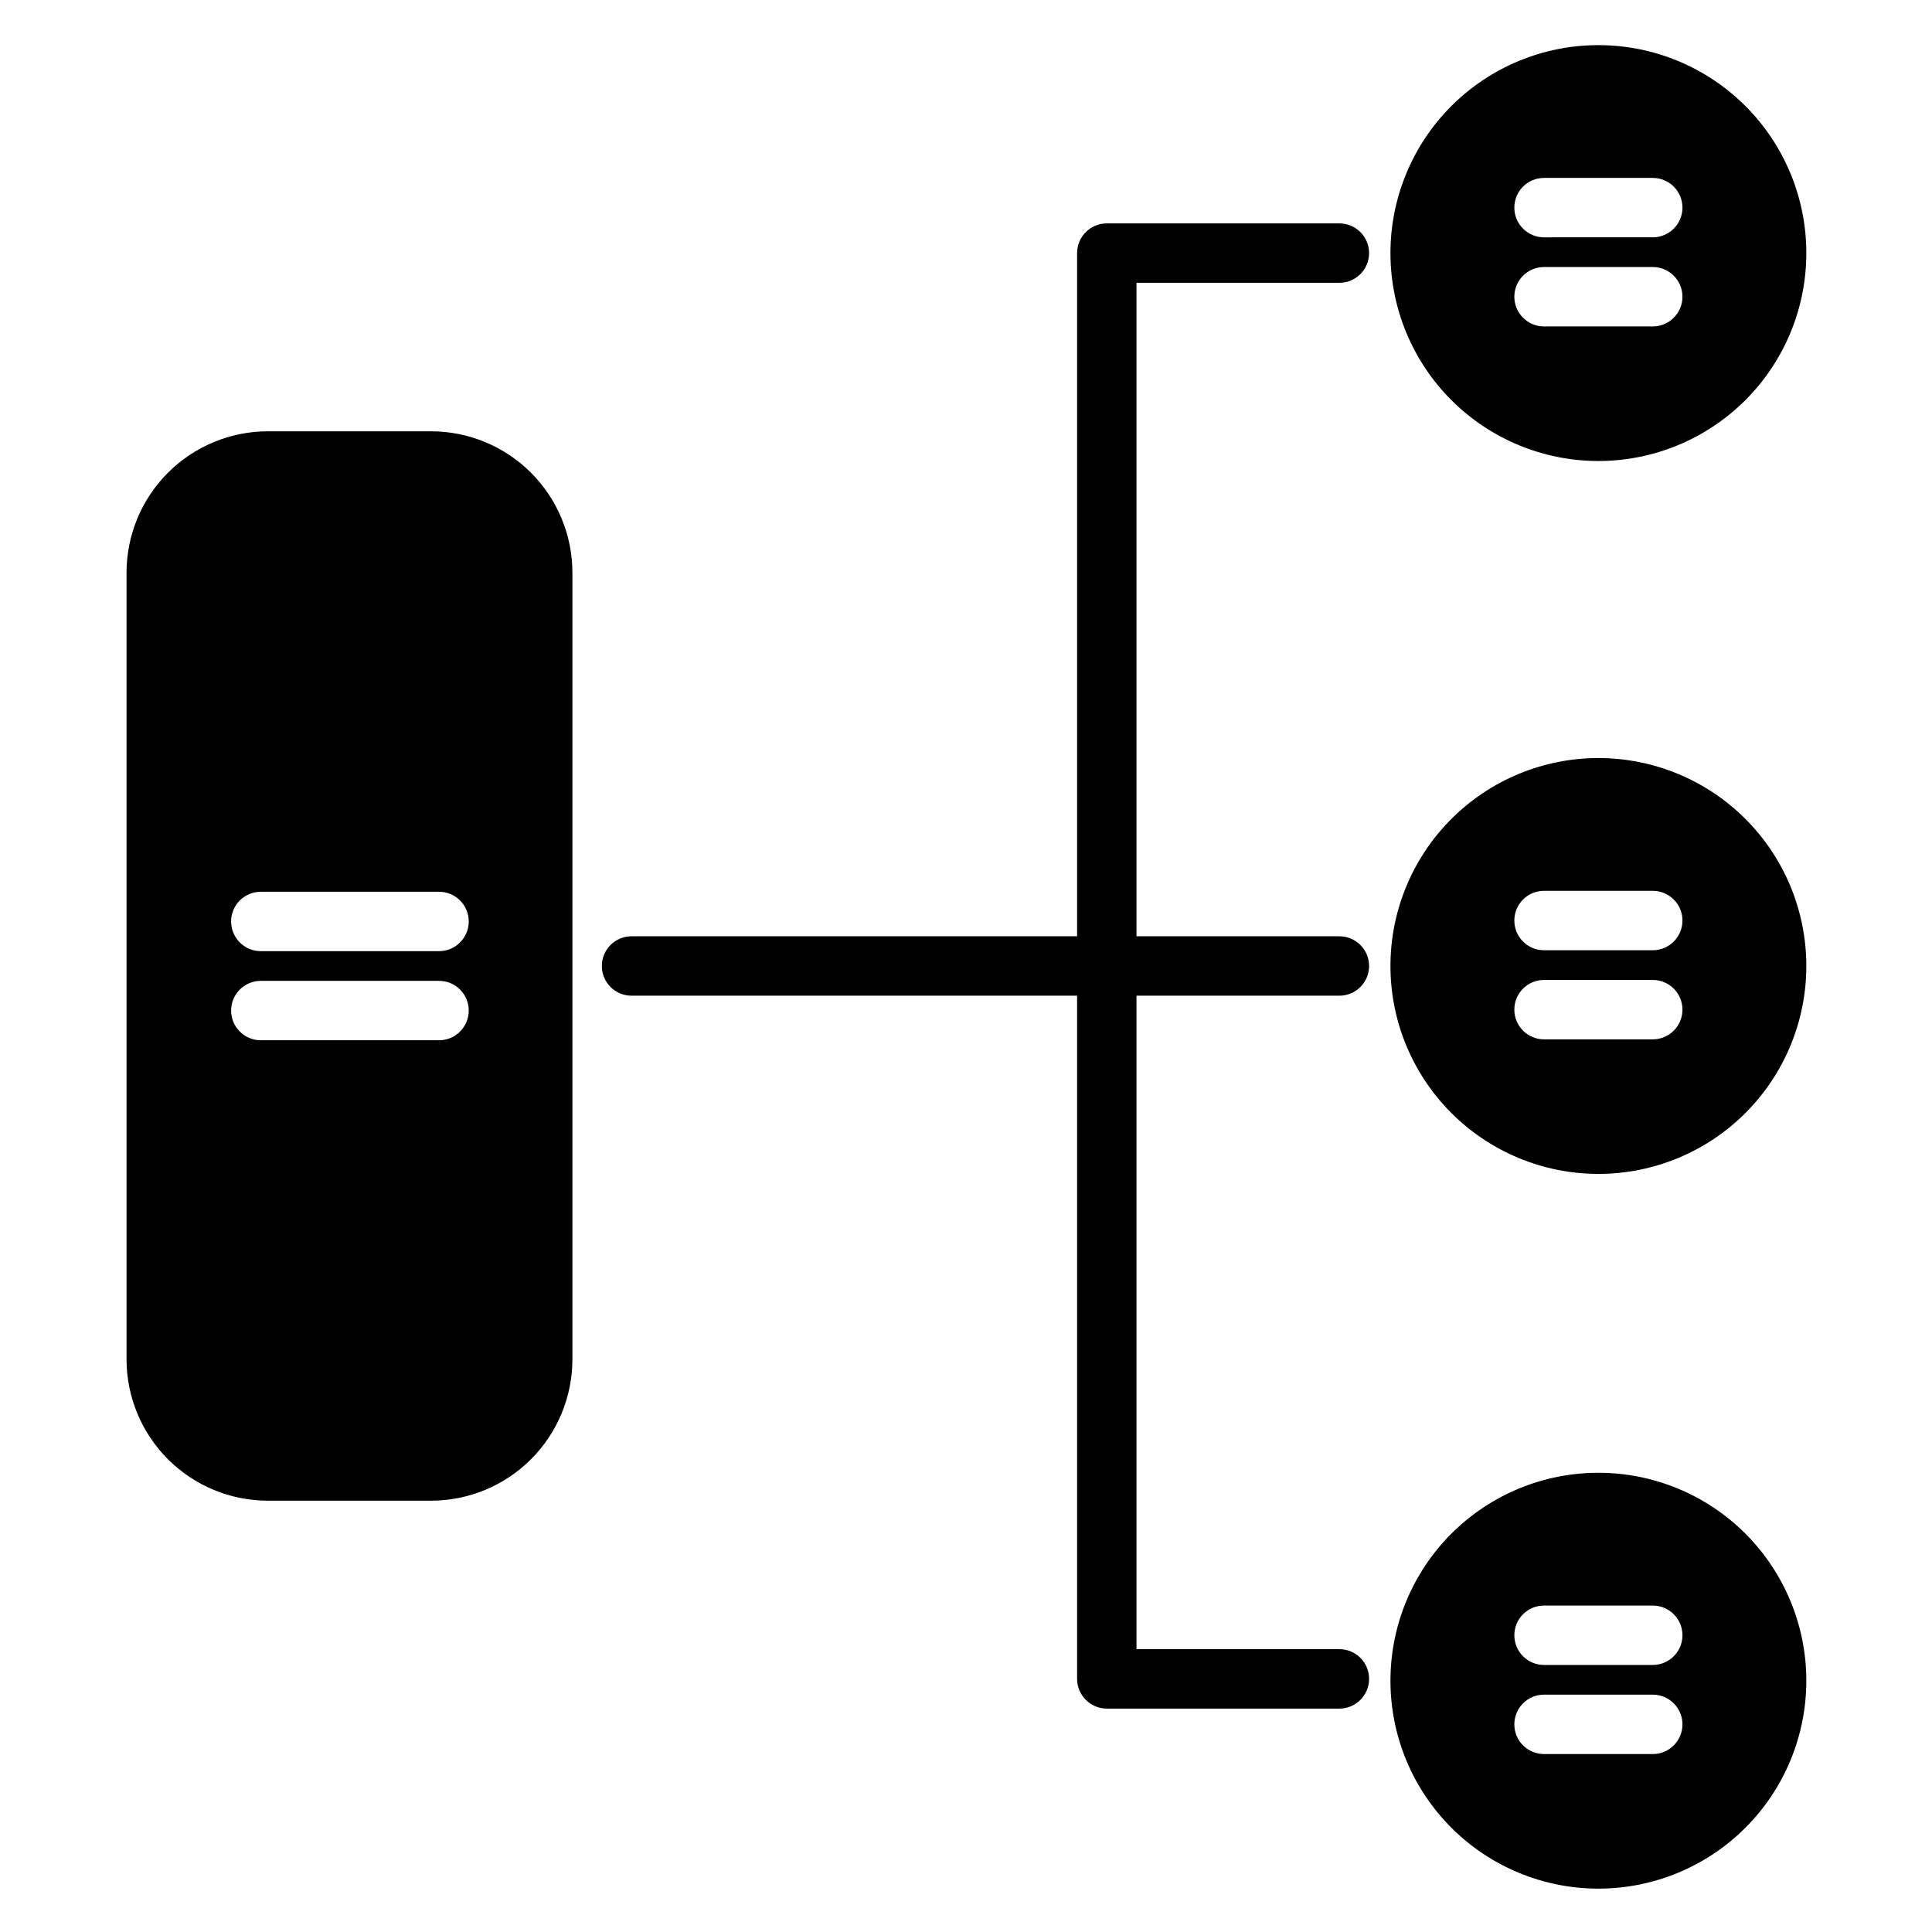 <?xml version="1.0" encoding="UTF-8"?>
<!-- Uploaded to: SVG Repo, www.svgrepo.com, Generator: SVG Repo Mixer Tools -->
<svg fill="#000000" width="800px" height="800px" version="1.1" viewBox="144 144 512 512" xmlns="http://www.w3.org/2000/svg">
 <g>
  <path d="m258.3 258.3h-43.375c-9.91 0.023-19.406 3.969-26.414 10.977-7.008 7.008-10.957 16.508-10.977 26.418v208.61c0.02 9.91 3.969 19.406 10.977 26.414 7.008 7.008 16.504 10.957 26.414 10.977h43.375c9.91-0.02 19.41-3.969 26.418-10.977s10.953-16.504 10.977-26.414v-208.61c-0.023-9.91-3.969-19.41-10.977-26.418-7.008-7.008-16.508-10.953-26.418-10.977zm2.047 161.38h-47.23v0.004c-4.348 0-7.871-3.527-7.871-7.875 0-4.348 3.523-7.871 7.871-7.871h47.23c4.348 0 7.875 3.523 7.875 7.871 0 4.348-3.527 7.875-7.875 7.875zm0-23.617h-47.23v0.004c-4.348 0-7.871-3.523-7.871-7.871s3.523-7.871 7.871-7.871h47.23c4.348 0 7.875 3.523 7.875 7.871s-3.527 7.871-7.875 7.871z"/>
  <path d="m567.59 534.3c-14.613 0-28.629 5.805-38.965 16.137-10.332 10.336-16.141 24.352-16.141 38.965 0 14.617 5.809 28.633 16.141 38.965 10.336 10.336 24.352 16.141 38.965 16.141s28.629-5.805 38.965-16.141c10.332-10.332 16.141-24.348 16.141-38.965 0-14.613-5.809-28.629-16.141-38.965-10.336-10.332-24.352-16.137-38.965-16.137zm14.406 74.547h-28.812c-4.348 0-7.871-3.523-7.871-7.871s3.523-7.875 7.871-7.875h28.812c4.348 0 7.871 3.527 7.871 7.875s-3.523 7.871-7.871 7.871zm0-23.617h-28.812c-4.348 0-7.871-3.523-7.871-7.871 0-4.348 3.523-7.871 7.871-7.871h28.812c4.348 0 7.871 3.523 7.871 7.871 0 4.348-3.523 7.871-7.871 7.871z"/>
  <path d="m567.59 344.89c-14.613 0-28.629 5.805-38.965 16.141-10.332 10.332-16.141 24.348-16.141 38.965 0 14.613 5.809 28.629 16.141 38.965 10.336 10.332 24.352 16.137 38.965 16.137s28.629-5.805 38.965-16.137c10.332-10.336 16.141-24.352 16.141-38.965 0-14.617-5.809-28.633-16.141-38.965-10.336-10.336-24.352-16.141-38.965-16.141zm14.406 74.547h-28.812c-4.348 0-7.871-3.523-7.871-7.871 0-4.348 3.523-7.871 7.871-7.871h28.812c4.348 0 7.871 3.523 7.871 7.871 0 4.348-3.523 7.871-7.871 7.871zm0-23.617-28.812 0.004c-4.348 0-7.871-3.527-7.871-7.875s3.523-7.871 7.871-7.871h28.812c4.348 0 7.871 3.523 7.871 7.871s-3.523 7.875-7.871 7.875z"/>
  <path d="m567.59 155.96c-14.613 0-28.629 5.805-38.965 16.141-10.332 10.332-16.141 24.352-16.141 38.965 0 14.613 5.809 28.629 16.141 38.965 10.336 10.332 24.352 16.141 38.965 16.141s28.629-5.809 38.965-16.141c10.332-10.336 16.141-24.352 16.141-38.965 0-14.613-5.809-28.633-16.141-38.965-10.336-10.336-24.352-16.141-38.965-16.141zm14.406 74.547-28.812 0.004c-4.348 0-7.871-3.527-7.871-7.875s3.523-7.871 7.871-7.871h28.812c4.348 0 7.871 3.523 7.871 7.871s-3.523 7.875-7.871 7.875zm0-23.617-28.812 0.004c-4.348 0-7.871-3.523-7.871-7.871s3.523-7.875 7.871-7.875h28.812c4.348 0 7.871 3.527 7.871 7.875s-3.523 7.871-7.871 7.871z"/>
  <path d="m498.95 407.87c4.348 0 7.871-3.523 7.871-7.871s-3.523-7.875-7.871-7.875h-53.766v-173.18h53.766c4.348 0 7.871-3.523 7.871-7.871 0-4.348-3.523-7.871-7.871-7.871h-61.637c-4.348 0-7.871 3.523-7.871 7.871v181.05h-118.08c-4.348 0-7.871 3.527-7.871 7.875s3.523 7.871 7.871 7.871h118.08v181.05c0 2.09 0.828 4.09 2.305 5.566 1.477 1.477 3.477 2.309 5.566 2.309h61.637c4.348 0 7.871-3.527 7.871-7.875 0-4.348-3.523-7.871-7.871-7.871h-53.766v-173.18z"/>
 </g>
</svg>